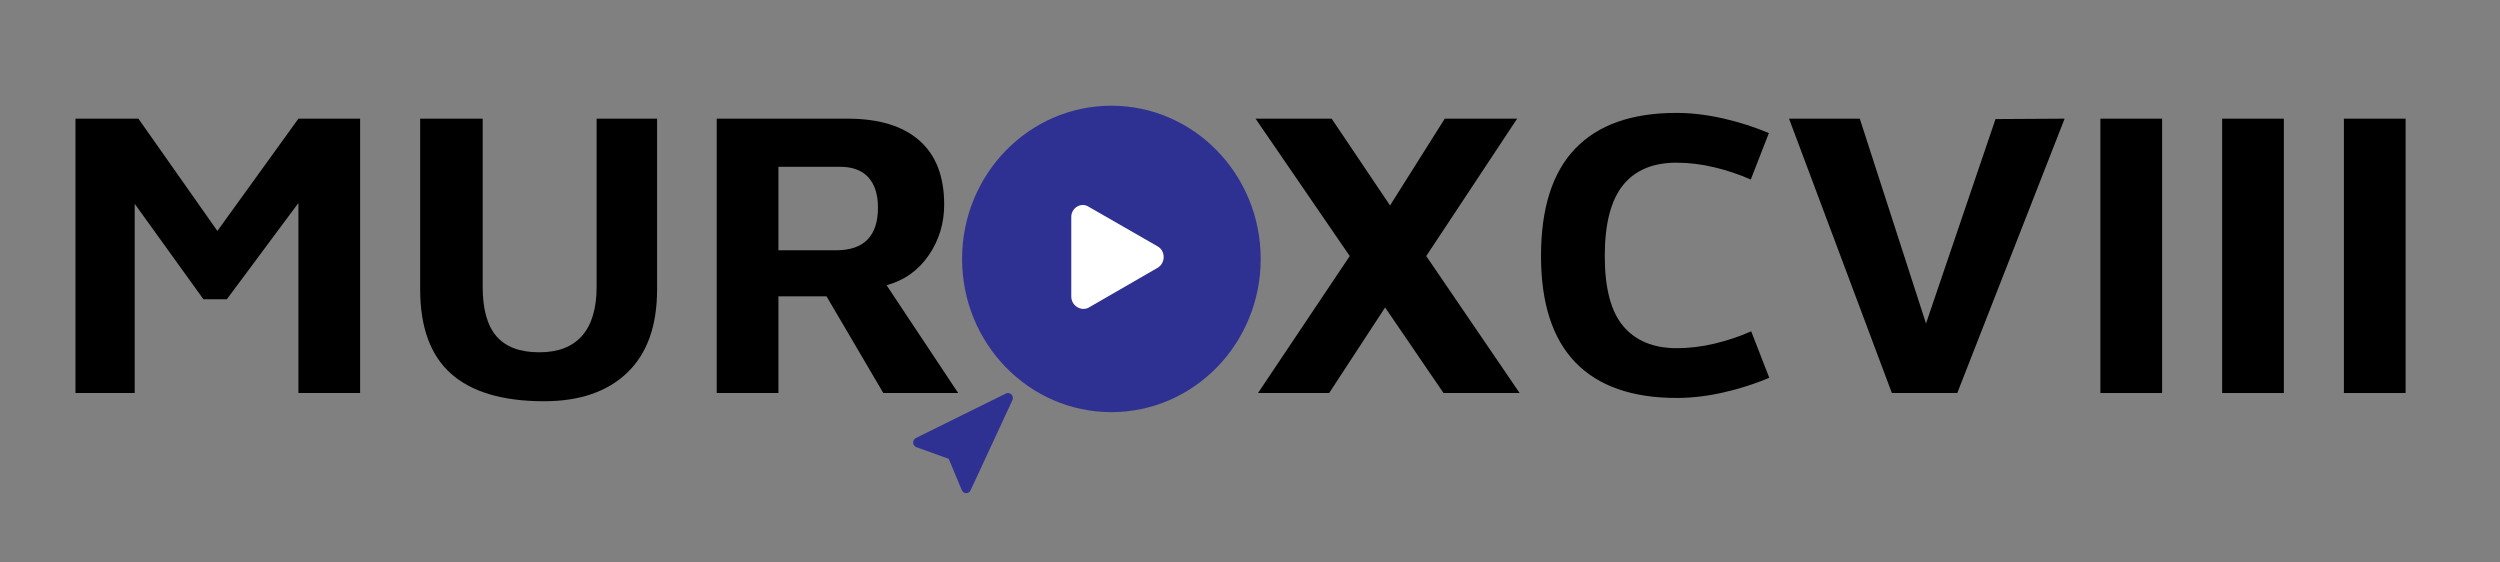 <?xml version="1.0" encoding="utf-8"?>
<!-- Generator: Adobe Illustrator 24.1.2, SVG Export Plug-In . SVG Version: 6.00 Build 0)  -->
<svg version="1.1" id="Layer_1" xmlns="http://www.w3.org/2000/svg" xmlns:xlink="http://www.w3.org/1999/xlink" x="0px" y="0px"
	 viewBox="0 0 1215.6 273.4" style="enable-background:new 0 0 1215.6 273.4;" xml:space="preserve">
<rect x="0" y="0" width="1215.6" height="273.4" fill="#808080" stroke="none"/>
<style type="text/css">
	.st0{fill:#2E3192;stroke:#2E3192;stroke-width:5;stroke-miterlimit:10;}
	.st1{fill:#2E3192;}
	.st2{fill:#FFFFFF;}
	.st3{display:none;}
	.st4{display:inline;}
</style>
<g id="big-text">
	<g>
		<path d="M175.1,191.1h-30V98.7l-34.8,46.8H98.9L65.5,99.1v92H36.7V57.7h30.6l38.4,54.6l39.4-54.6h30L175.1,191.1L175.1,191.1z"/>
		<path d="M219.3,181.7c-10-8.9-15-22.6-15-41v-83h30.4v81.8c0,10.8,2.2,18.8,6.7,24s11.4,7.8,20.9,7.8c9.1,0,16-2.7,20.7-8
			s7.1-13.3,7.1-23.8V57.7h29.4v83c0,17.7-4.8,31.2-14.5,40.5s-23.2,13.9-40.5,13.9C244.4,195.1,229.3,190.6,219.3,181.7z"/>
		<path d="M412.1,57.7c15.2,0,26.8,3.5,34.9,10.6c8.1,7.1,12.1,17.5,12.1,31.2c0,9.1-2.5,17.3-7.5,24.6c-5,7.3-11.8,12.2-20.5,14.6
			l34.8,52.4h-36.4l-27.6-47h-23.4v47h-30V57.7L412.1,57.7L412.1,57.7z M426.9,100.9c0-6.4-1.6-11.3-4.7-14.7s-7.7-5.1-13.7-5.1h-30
			v40.6h28C420.1,121.7,426.9,114.8,426.9,100.9z"/>
		<path d="M493.9,176.1c-11.2-11.7-16.8-28.9-16.8-51.6c0-22.5,5.5-39.7,16.6-51.5c11.1-11.8,27-17.7,47.8-17.7
			c20.5,0,36.4,5.8,47.6,17.5c11.2,11.7,16.8,28.8,16.8,51.5s-5.5,39.9-16.6,51.7c-11.1,11.8-27,17.7-47.8,17.7
			C521,193.7,505.1,187.8,493.9,176.1z M566.8,158.3c5.5-7.1,8.3-18.4,8.3-34s-2.7-26.9-8.2-33.9c-5.5-7-13.9-10.5-25.4-10.5
			c-11.3,0-19.7,3.5-25.2,10.6c-5.5,7.1-8.2,18.5-8.2,34.2c0,15.5,2.7,26.7,8.2,33.7c5.5,7,13.9,10.5,25.2,10.5
			C552.9,168.9,561.3,165.4,566.8,158.3z"/>
		<path d="M673.5,149.5l-27.2,41.6h-34.6l44.6-66.6l-45.8-66.8h37l28.4,42.2l26.6-42.2h35.2l-44.2,66.8l45.4,66.6h-37L673.5,149.5z"
			/>
		<path d="M838.1,190.8c-7.9,1.8-15.5,2.7-22.8,2.7c-21.7,0-38.2-5.8-49.3-17.3c-11.1-11.5-16.7-28.8-16.7-51.7
			c0-23.2,5.5-40.6,16.6-52.2c11.1-11.6,27.5-17.4,49.2-17.4c7.3,0,14.9,0.9,22.8,2.7s15.3,4.2,22.2,7.1l-8.8,22.6
			c-5.6-2.5-11.6-4.5-17.9-6s-12.4-2.2-18.3-2.2c-11.3,0-20,3.6-25.9,10.9c-5.9,7.3-8.9,18.8-8.9,34.5c0,15.6,3,27,9,34.1
			s14.7,10.7,26,10.7c5.9,0,12-0.7,18.3-2.2c6.3-1.5,12.3-3.5,17.9-6l8.8,22.6C853.4,186.6,846,189,838.1,190.8z"/>
		<path d="M951.7,191.1h-31.8l-50-133.4h34.4l32.2,99.6l33.8-99.4l33.6-0.2L951.7,191.1z"/>
		<path d="M1051.3,57.7v133.4h-30V57.7L1051.3,57.7L1051.3,57.7z"/>
		<path d="M1110.5,57.7v133.4h-30V57.7L1110.5,57.7L1110.5,57.7z"/>
		<path d="M1169.7,57.7v133.4h-30V57.7L1169.7,57.7L1169.7,57.7z"/>
	</g>
	<ellipse class="st0" cx="540.4" cy="125.9" rx="70.1" ry="72"/>
	<g>
		<path class="st1" d="M461.3,223.1l6.4,15.3c0.4,0.8,1.2,1.4,2.1,1.4c0,0,0,0,0,0c0.9,0,1.7-0.5,2.1-1.3l20.4-44
			c0.4-0.9,0.2-2-0.5-2.7c-0.7-0.7-1.7-0.9-2.6-0.5L445.3,213c-0.8,0.4-1.3,1.3-1.3,2.3c0,0.9,0.7,1.8,1.5,2.1L461.3,223.1z"/>
	</g>
	<g id="icons">
		<path id="play" class="st2" d="M520.9,144.2v-38.7c0-4.5,4.8-7.3,8.4-5l33.6,19.3c3.9,2.2,3.9,8.1,0,10.4l-33.6,19.4
			C525.7,151.5,520.9,148.7,520.9,144.2z"/>
	</g>
</g>
<g class="st3">
	<path class="st4" d="M309.2,370.6h-8.3l-8.6-27.9l-8.2,27.9h-8.3l-13.4-40.2h9.4l8.7,29.6l8.2-29.6h7.2l8.5,29.9l8.9-29.9h9.2
		L309.2,370.6z"/>
	<path class="st4" d="M331.6,366.3c-3.5-3.7-5.2-8.8-5.2-15.6c0-6.9,1.6-12.2,4.9-15.9s7.9-5.6,13.9-5.6c6.1,0,10.7,2,13.7,6
		c3,4,4.5,9.7,4.4,17.2h-27.9c0,3.7,0.8,6.6,2.7,8.7c1.8,2.1,4.4,3.1,7.6,3.1c2.1,0,4.3-0.3,6.5-0.9s4.5-1.4,6.6-2.4l2.7,7
		c-2.5,1.2-5.1,2.1-7.9,2.8c-2.8,0.7-5.4,1-7.9,1C339.8,371.8,335.1,369.9,331.6,366.3z M351.6,338.8c-1.5-1.5-3.7-2.3-6.6-2.3
		c-2.8,0-5,0.8-6.6,2.2s-2.5,4-3,7.4h18.9C354,342.8,353.1,340.3,351.6,338.8z"/>
	<path class="st4" d="M403.3,371c-2.3-0.5-5.1-1.3-8.2-2.4v-54.3h8.7v17.2c3.3-1.4,6.6-2.1,9.8-2.1c6,0,10.6,1.8,13.9,5.4
		s4.9,8.6,4.9,15c0,7.7-1.9,13.3-5.5,16.8s-8.7,5.2-15.3,5.2C408.4,371.8,405.6,371.5,403.3,371z M420.5,340.3
		c-2-2.3-4.8-3.4-8.3-3.4c-2.9,0-5.7,0.8-8.3,2.2v23.8c2.3,0.8,5,1.1,7.9,1.1c4.2,0,7.2-1.2,9-3.5c1.8-2.3,2.7-5.8,2.7-10.3
		C423.4,345.9,422.5,342.6,420.5,340.3z"/>
	<path class="st4" d="M445.1,366.3c-3.5-3.7-5.2-8.8-5.2-15.6c0-6.9,1.6-12.2,4.9-15.9s7.9-5.6,13.9-5.6c6.1,0,10.7,2,13.7,6
		c3,4,4.5,9.7,4.4,17.2h-27.9c0,3.7,0.8,6.6,2.7,8.7c1.8,2.1,4.4,3.1,7.6,3.1c2.1,0,4.3-0.3,6.5-0.9s4.5-1.4,6.6-2.4l2.7,7
		c-2.5,1.2-5.2,2.1-7.9,2.8c-2.8,0.7-5.4,1-7.9,1C453.2,371.8,448.6,369.9,445.1,366.3z M465,338.8c-1.5-1.5-3.7-2.3-6.6-2.3
		c-2.8,0-5,0.8-6.6,2.2s-2.5,4-3,7.4h18.9C467.4,342.8,466.5,340.3,465,338.8z"/>
	<path class="st4" d="M486.3,315.1h8.8v55.4h-8.8V315.1z"/>
	<path class="st4" d="M516.2,314.6v9h-9.4v-9H516.2z M515.9,330.6l0.1,39.9h-8.9v-39.9H515.9z"/>
	<path class="st4" d="M531,366.3c-3.5-3.7-5.2-8.8-5.2-15.6c0-6.9,1.6-12.2,4.9-15.9s7.9-5.6,13.9-5.6c6.1,0,10.7,2,13.7,6
		c3,4,4.5,9.7,4.4,17.2h-27.9c0,3.7,0.8,6.6,2.7,8.7c1.8,2.1,4.4,3.1,7.6,3.1c2.1,0,4.3-0.3,6.5-0.9s4.5-1.4,6.6-2.4l2.7,7
		c-2.5,1.2-5.2,2.1-7.9,2.8c-2.8,0.7-5.4,1-7.9,1C539.1,371.8,534.5,369.9,531,366.3z M551,338.8c-1.5-1.5-3.7-2.3-6.6-2.3
		c-2.8,0-5,0.8-6.6,2.2s-2.5,4-3,7.4h18.9C553.4,342.8,552.4,340.3,551,338.8z"/>
	<path class="st4" d="M591.8,370.6H583l-16.9-40.2h9.4l12.4,30.5l11.6-30.5h9.3L591.8,370.6z"/>
	<path class="st4" d="M617.5,366.3c-3.5-3.7-5.2-8.8-5.2-15.6c0-6.9,1.6-12.2,4.9-15.9s7.9-5.6,13.9-5.6c6.1,0,10.7,2,13.7,6
		c3,4,4.5,9.7,4.4,17.2h-27.9c0,3.7,0.8,6.6,2.7,8.7c1.8,2.1,4.4,3.1,7.6,3.1c2.1,0,4.3-0.3,6.5-0.9s4.5-1.4,6.6-2.4l2.7,7
		c-2.5,1.2-5.2,2.1-7.9,2.8c-2.8,0.7-5.4,1-7.9,1C625.6,371.8,621,369.9,617.5,366.3z M637.4,338.8c-1.5-1.5-3.7-2.3-6.6-2.3
		c-2.8,0-5,0.8-6.6,2.2s-2.5,4-3,7.4h18.9C639.8,342.8,638.9,340.3,637.4,338.8z"/>
	<path class="st4" d="M692.2,344.7v8h-8.2v-8H692.2z"/>
	<path class="st4" d="M772.9,370.6h-8.3l-8.6-27.9l-8.2,27.9h-8.3l-13.4-40.2h9.4l8.7,29.6l8.2-29.6h7.2l8.5,29.9l8.9-29.9h9.2
		L772.9,370.6z"/>
	<path class="st4" d="M795.3,366.3c-3.5-3.7-5.2-8.8-5.2-15.6c0-6.9,1.6-12.2,4.9-15.9s7.9-5.6,13.9-5.6c6.1,0,10.7,2,13.7,6
		c3,4,4.5,9.7,4.4,17.2H799c0,3.7,0.8,6.6,2.7,8.7c1.8,2.1,4.4,3.1,7.6,3.1c2.1,0,4.3-0.3,6.5-0.9s4.5-1.4,6.6-2.4l2.7,7
		c-2.5,1.2-5.2,2.1-7.9,2.8c-2.8,0.7-5.4,1-7.9,1C803.5,371.8,798.8,369.9,795.3,366.3z M815.3,338.8c-1.5-1.5-3.7-2.3-6.6-2.3
		c-2.8,0-5,0.8-6.6,2.2s-2.5,4-3,7.4H818C817.7,342.8,816.8,340.3,815.3,338.8z"/>
	<path class="st4" d="M886.8,370.4c-3.1,0.9-6.5,1.3-10.2,1.3c-13.3,0-19.9-7.3-19.9-21.8c0-6.6,1.6-11.6,4.8-15.2s7.9-5.4,14-5.4
		c1.6,0,3.3,0.2,5,0.6s3.4,0.8,4.9,1.4v-17.8h8.8V367C892.4,368.4,890,369.6,886.8,370.4z M877,336.8c-3.8,0-6.7,1.1-8.5,3.3
		s-2.7,5.6-2.7,10c0,4.6,0.9,8,2.6,10.4c1.7,2.3,4.6,3.5,8.7,3.5c3.3,0,6-0.7,8.4-2.1v-23C882.7,337.5,879.9,336.8,877,336.8z"/>
	<path class="st4" d="M908.7,366.3c-3.3-3.6-4.9-8.9-4.9-15.9c0-7.1,1.6-12.4,4.8-15.9s8.1-5.2,14.5-5.2c6.5,0,11.4,1.8,14.7,5.4
		s4.9,8.8,4.9,15.8c0,6.8-1.7,12.1-5.1,15.8s-8.2,5.6-14.4,5.6C916.8,371.8,912,369.9,908.7,366.3z M931.3,360.8
		c1.8-2.3,2.7-5.8,2.7-10.4c0-4.6-0.9-8.1-2.6-10.4c-1.8-2.3-4.5-3.4-8.2-3.4c-3.6,0-6.3,1.1-8,3.4s-2.6,5.7-2.6,10.4
		s0.9,8.2,2.6,10.5s4.4,3.4,8,3.4C926.8,364.3,929.5,363.1,931.3,360.8z"/>
</g>
</svg>
